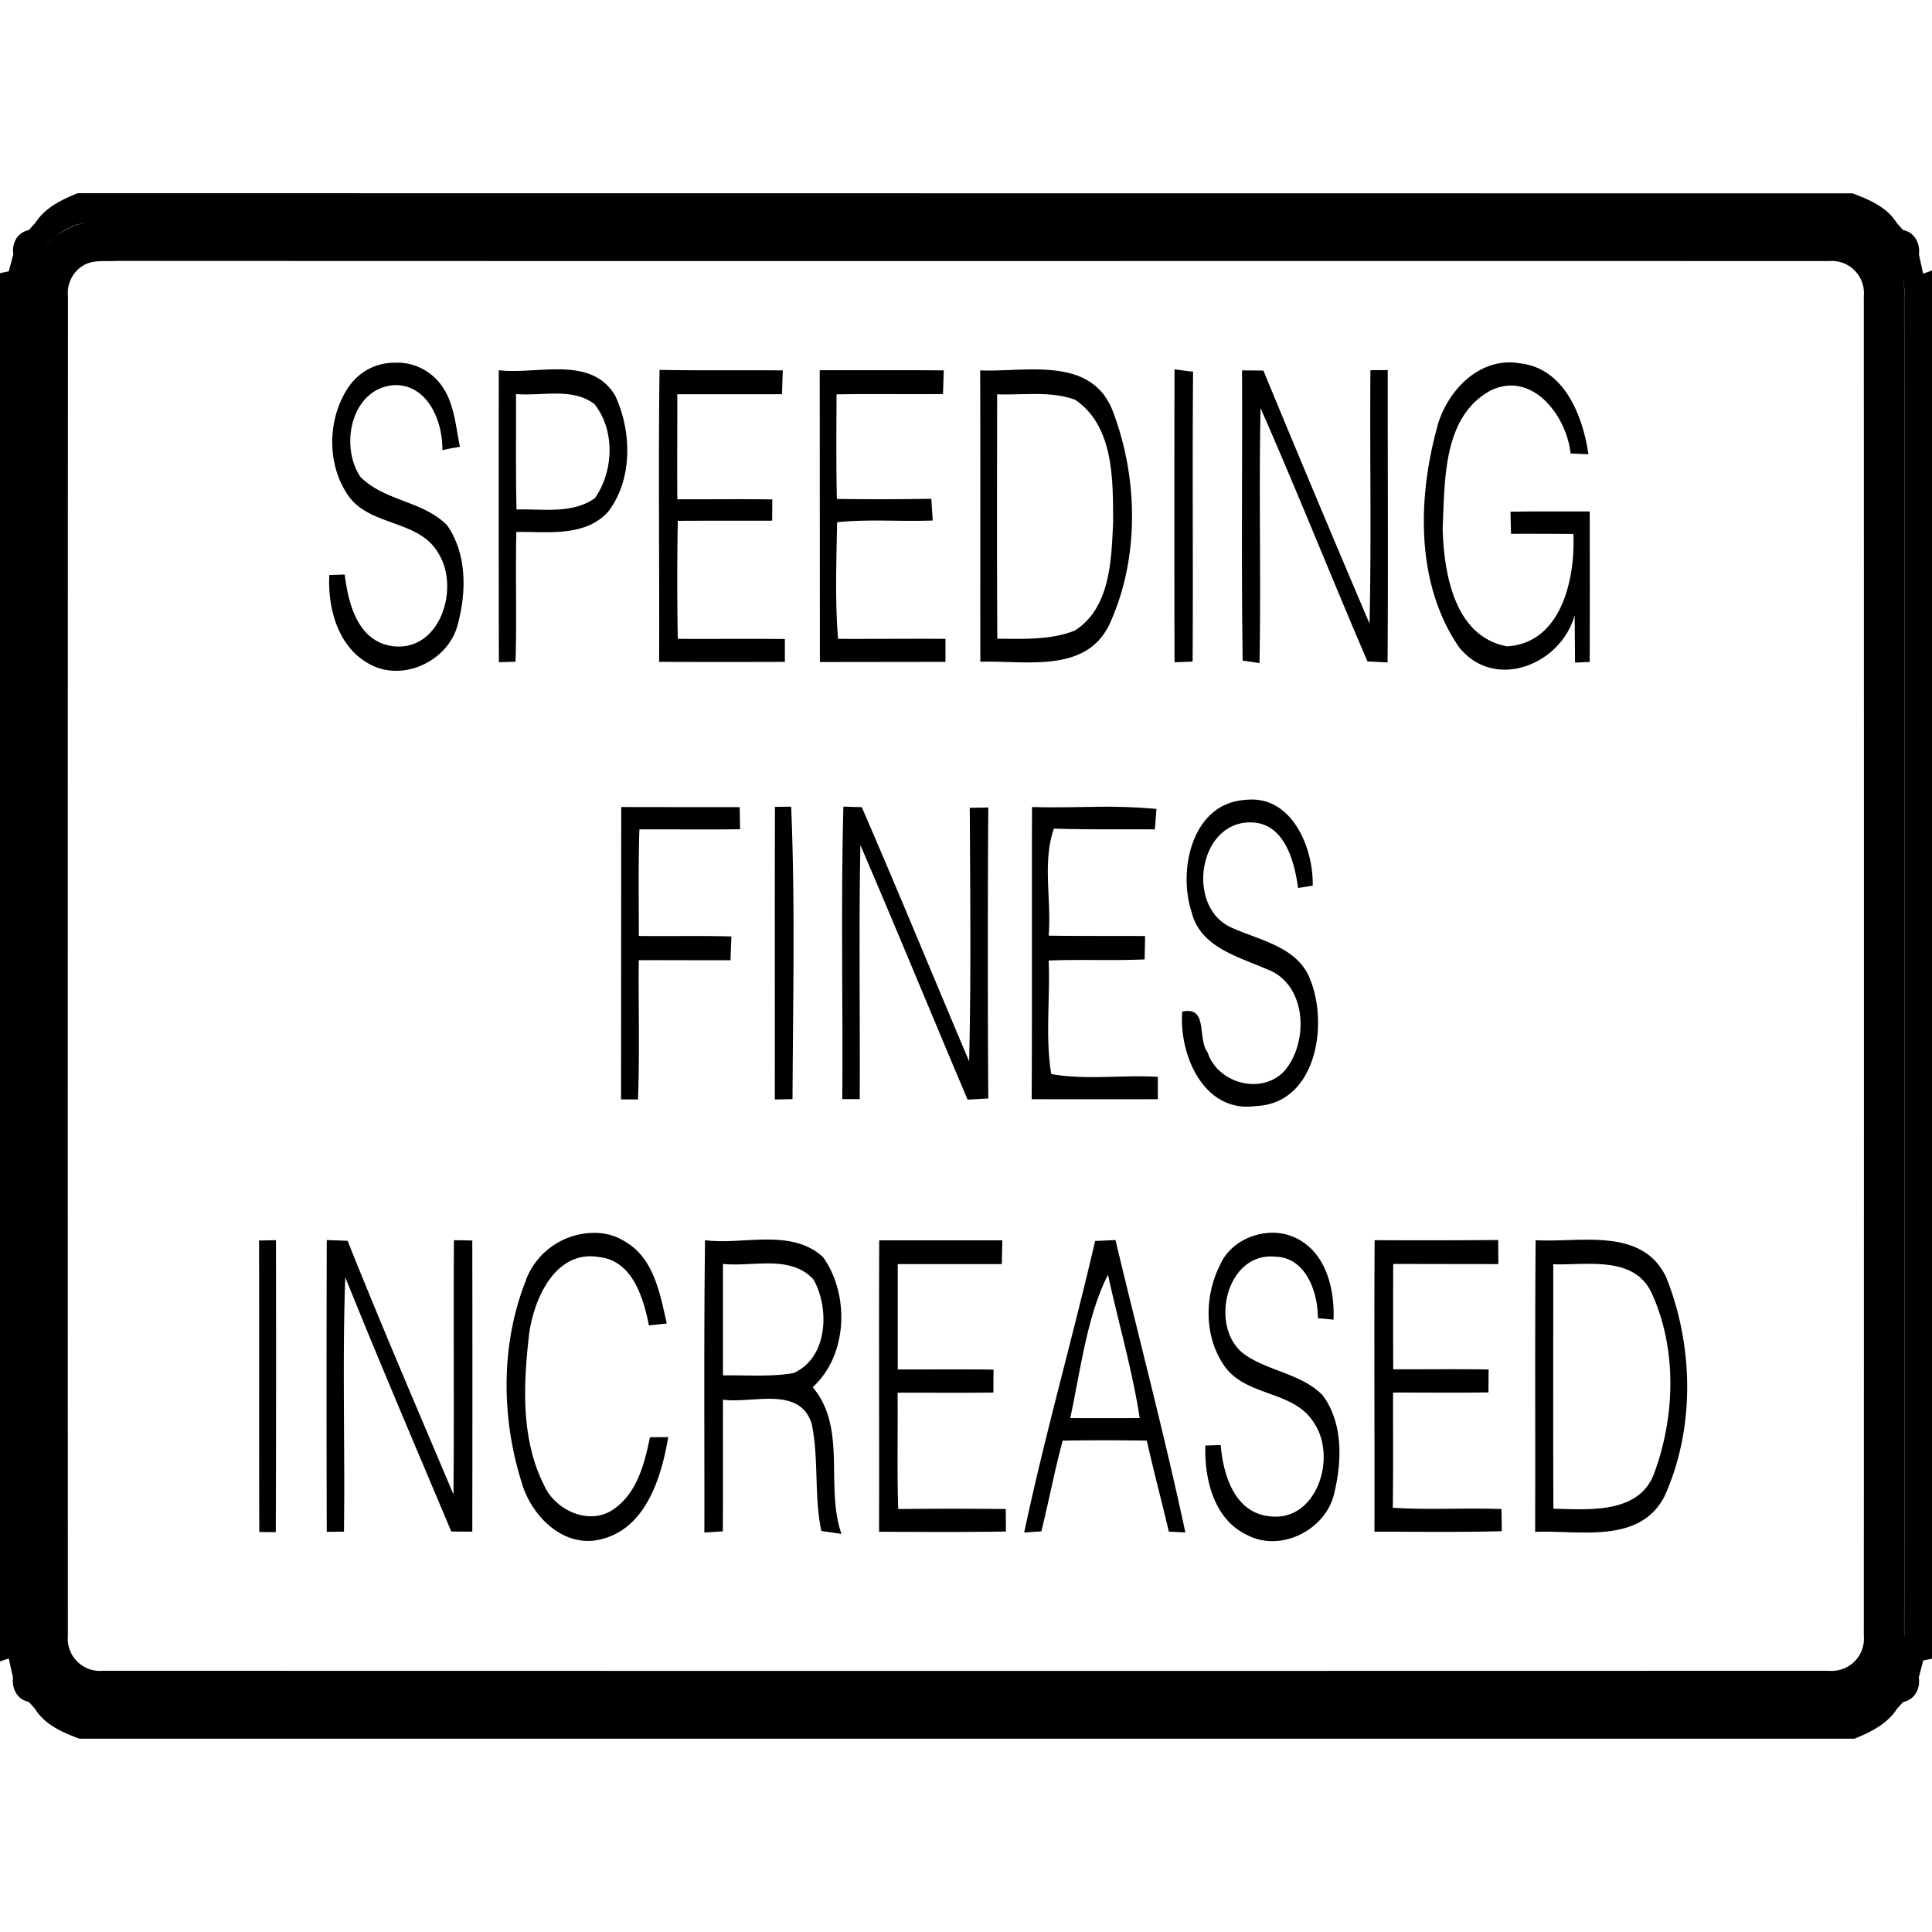 <svg xmlns="http://www.w3.org/2000/svg" width="24" height="24"><path d="M.965 2.4c-.202.082-.406.18-.527.37l-.002.001-.079.088c-.142.027-.214.166-.191.303l-.002.002-.055.207L0 3.393v17.246l.11-.037v.002a7 7 0 0 0 .052.234c-.018.137.051.275.195.303l.079.088c.124.2.34.29.55.37h22.05c.201-.082.405-.18.528-.37l.077-.086c.144-.028.217-.167.195-.305l.055-.211.109-.022V3.36l-.11.04-.052-.237c.017-.138-.053-.277-.197-.305l-.077-.086c-.124-.2-.34-.29-.55-.37zm.1.364a.9.9 0 0 0-.368.168.8.8 0 0 1 .367-.168m-.383.18a.9.9 0 0 0-.245.306.9.9 0 0 1 .245-.307m.757.298c7.094.004 14.188 0 21.282.002a.4.4 0 0 1 .433.436q.003 8.32 0 16.64a.4.4 0 0 1-.433.436q-10.722.003-21.442 0a.4.4 0 0 1-.435-.434Q.84 12.001.844 3.68a.4.4 0 0 1 .213-.395h.002c.116-.059.254-.035.38-.043m-1.015.041a.9.9 0 0 0-.08.39.9.9 0 0 1 .08-.39m23.176.053c.04.106.064.22.056.34q.003 8.325 0 16.65l-.002-.002q.003-8.325 0-16.65a.8.8 0 0 0-.054-.338m-4.903 1.168c-.411.03-.731.4-.842.789h.002c-.248.888-.274 1.956.266 2.744.439.554 1.27.222 1.438-.396l.005.59.182-.008q.002-.933 0-1.87c-.328.002-.656-.003-.984.004l.006.274a67 67 0 0 1 .775.002c.025.552-.147 1.357-.824 1.396-.656-.122-.785-.909-.8-1.466.029-.593-.003-1.391.602-1.715.516-.243.94.322.987.785l.222.01c-.07-.48-.301-1.071-.853-1.13a.8.8 0 0 0-.182-.01M4.89 4.506a.68.68 0 0 0-.56.303l-.003.002c-.262.396-.272.957.002 1.35.273.382.875.292 1.117.712.27.43.024 1.227-.568 1.154-.434-.06-.55-.524-.596-.89l-.191.006c-.022.423.113.914.52 1.117.41.21.96-.056 1.074-.498.11-.403.118-.88-.131-1.237-.297-.302-.777-.3-1.076-.6-.258-.38-.122-1.086.404-1.14.427-.024.62.446.613.807a3 3 0 0 1 .219-.041c-.056-.265-.07-.557-.242-.78a.68.68 0 0 0-.582-.265m9.7.082q-.003 1.82 0 3.639l.225-.008c.008-1.2-.005-2.402.006-3.602a5 5 0 0 1-.23-.03m-7.605.002c-.264-.009-.55.039-.79.01q-.002 1.813.001 3.627l.207-.006c.017-.537-.002-1.075.01-1.612.388-.006.854.068 1.143-.254.304-.4.292-.995.086-1.437-.15-.255-.393-.32-.657-.328m5.877 0c-.236-.002-.478.021-.687.012.004 1.207 0 2.414.002 3.62.542-.02 1.294.15 1.595-.447.39-.829.37-1.859.036-2.703-.177-.406-.553-.478-.946-.482m-4.67.006c-.016 1.208 0 2.418-.005 3.627q.78.003 1.562 0v-.284c-.443-.004-.887 0-1.33-.002q-.014-.731 0-1.466c.39-.003.782 0 1.172-.002l.002-.264c-.393-.006-.787 0-1.18-.002-.003-.436 0-.87 0-1.305h1.3l.01-.296c-.51-.004-1.02.003-1.53-.006m9.045.002-.215.002c-.009 1.05.013 2.098-.011 3.148a307 307 0 0 1-1.319-3.144l-.265-.002c.005 1.202-.01 2.403.008 3.605l.209.031c.02-1.056-.009-2.112.013-3.168.458 1.041.878 2.1 1.328 3.147l.25.013c.008-1.21.001-2.422.002-3.632m-7.054.002-.002.002.002 3.623 1.56-.002v-.286c-.444-.003-.889.002-1.334 0-.04-.481-.02-.967-.012-1.449.394-.04.792-.006 1.188-.021l-.018-.27q-.587.01-1.173.002c-.01-.433-.006-.865-.004-1.299.44-.008.88 0 1.322-.004l.01-.294c-.512-.004-1.026-.001-1.54-.002m-3.27.29c.169.002.332.026.47.13.259.325.24.834.007 1.168-.28.202-.652.132-.975.142-.01-.477-.004-.956-.006-1.434.16.014.336-.007.504-.005m5.961.005c.164 0 .326.015.479.07.484.327.471.993.474 1.515-.022.471-.032 1.072-.478 1.354-.303.119-.641.102-.961.1-.006-1.012-.003-2.024-.002-3.036.16.006.325-.005.488-.003m2.676 5.037a1 1 0 0 0-.108.007c-.647.062-.817.896-.632 1.416h-.002c.118.415.575.53.922.682.506.18.536.913.218 1.274-.286.294-.823.145-.947-.237-.134-.176.014-.575-.316-.508-.042.535.266 1.264.912 1.174.745-.028.903-.99.685-1.554-.15-.428-.638-.502-1-.67-.548-.262-.396-1.29.239-1.3.43-.007.557.474.603.815l.182-.029c.01-.458-.241-1.07-.756-1.07m-5.074.088c-.032 1.21-.005 2.424-.014 3.634h.217c.005-1.052-.012-2.104.008-3.156.452 1.051.886 2.11 1.332 3.162l.257-.014q-.012-1.807 0-3.615l-.23.004c.005 1.05.017 2.1-.008 3.149-.446-1.051-.879-2.11-1.334-3.157zm-.649.001-.201.002c-.004 1.212 0 2.423-.002 3.635l.22-.004c.005-1.21.034-2.424-.017-3.633m3.766.002c-.258.003-.517.01-.774.002-.003 1.21.002 2.42-.004 3.63q.784.002 1.567 0v-.278c-.44-.027-.897.043-1.324-.035-.076-.457-.012-.942-.032-1.41.397-.016.795.004 1.192-.014l.006-.29c-.4-.003-.799.001-1.198-.005.037-.44-.081-.912.065-1.33.418.015.836.006 1.254.01l.02-.254a7 7 0 0 0-.772-.026m-5.877.002v.002l-.002 3.63.21.001c.023-.577.004-1.152.01-1.73.38-.002.76.002 1.14 0 .001-.074.008-.222.011-.295-.384-.011-.767-.001-1.15-.006 0-.442-.008-.882.007-1.324.417-.002.832.004 1.25-.002l-.004-.274c-.491-.002-.981 0-1.472-.002m-.295 5.291a.91.91 0 0 0-.887.579l.002.001c-.318.793-.312 1.706-.058 2.516.117.411.506.813.964.715.576-.124.772-.766.858-1.275l-.227.002c-.067.324-.158.686-.443.888-.302.221-.737.022-.875-.297-.29-.579-.254-1.26-.182-1.884.062-.434.328-1.035.862-.946.419.04.556.503.625.85l.222-.024c-.083-.364-.157-.801-.506-1.01a.7.7 0 0 0-.355-.115m8.33 0c-.25.019-.494.163-.596.397-.203.4-.2.93.082 1.293.285.346.845.274 1.086.672.29.425.032 1.244-.566 1.156-.426-.052-.564-.519-.594-.883l-.191.006c-.012.416.106.917.517 1.11.411.22.967-.053 1.08-.499.1-.403.12-.886-.14-1.236-.26-.263-.65-.295-.948-.492-.477-.311-.263-1.29.358-1.229.382.006.533.442.531.764l.195.018c.012-.348-.074-.763-.386-.967a.66.66 0 0 0-.428-.11m-6.229.082c-.257 0-.524.04-.765.008-.015 1.21-.006 2.42-.008 3.63v.001l.229-.014c.004-.546 0-1.09.002-1.636.366.052.947-.176 1.101.295.093.437.028.896.121 1.336l.25.037c-.206-.592.073-1.31-.357-1.823.436-.398.46-1.149.129-1.615-.198-.182-.444-.219-.702-.219m10.231.002c-.232-.002-.47.018-.678.006-.01 1.207-.002 2.415-.006 3.623h.002c.545-.022 1.29.156 1.602-.435.385-.843.367-1.876.023-2.729-.186-.39-.556-.46-.943-.465m-15.695.004a626 626 0 0 0 0 3.625l.214-.002c.014-1.053-.022-2.107.016-3.16.426 1.058.875 2.107 1.317 3.158l.261.002q.003-1.807 0-3.617l-.228-.004c-.008 1.053.004 2.105-.006 3.158-.443-1.048-.893-2.094-1.315-3.15zm9.798 0-.253.012c-.28 1.21-.624 2.407-.881 3.621l.213-.014c.093-.375.164-.753.265-1.127a33 33 0 0 1 1.045 0c.085.378.184.752.274 1.13l.205.011c-.26-1.218-.58-2.422-.868-3.633m4.754 0q-.768.006-1.535.002c-.007 1.208.001 2.415-.002 3.621.527 0 1.054.008 1.582-.006l-.004-.275c-.45-.017-.9.013-1.35-.016.006-.478.002-.953.003-1.431.395-.001.79.004 1.185-.002l.002-.285c-.396-.006-.79-.001-1.185-.002a190 190 0 0 1 0-1.309l1.306.002zm-15.183.002-.21.004c.003 1.207-.001 2.414.003 3.621l.205.002q.006-1.813.002-3.627m7.494.002c-.005 1.206.001 2.413-.002 3.62.525.002 1.05.006 1.576-.003l-.002-.279q-.667-.008-1.336 0c-.016-.482-.003-.963-.008-1.445.396-.002.794.003 1.19-.002l.002-.285c-.396-.006-.793-.001-1.19-.002v-1.309h1.293l.006-.295zm-1.348.287c.2.005.389.043.532.2.203.36.178.975-.249 1.162-.289.05-.583.023-.876.029v-1.383l-.002-.002c.186.02.396-.01.595-.006m10.053.006c.348-.007.715.007.885.35.323.695.299 1.54.037 2.25-.187.51-.813.45-1.252.441-.005-1.012-.001-2.025-.002-3.037.103.004.216-.001.332-.004m-5.863.135c.129.594.301 1.178.394 1.78q-.431.002-.863 0c.127-.589.209-1.275.469-1.78m9.957 5.125-.016.023zM.91 21.193q.061.024.125.037-.064-.013-.125-.037m22.176 0"/></svg>
